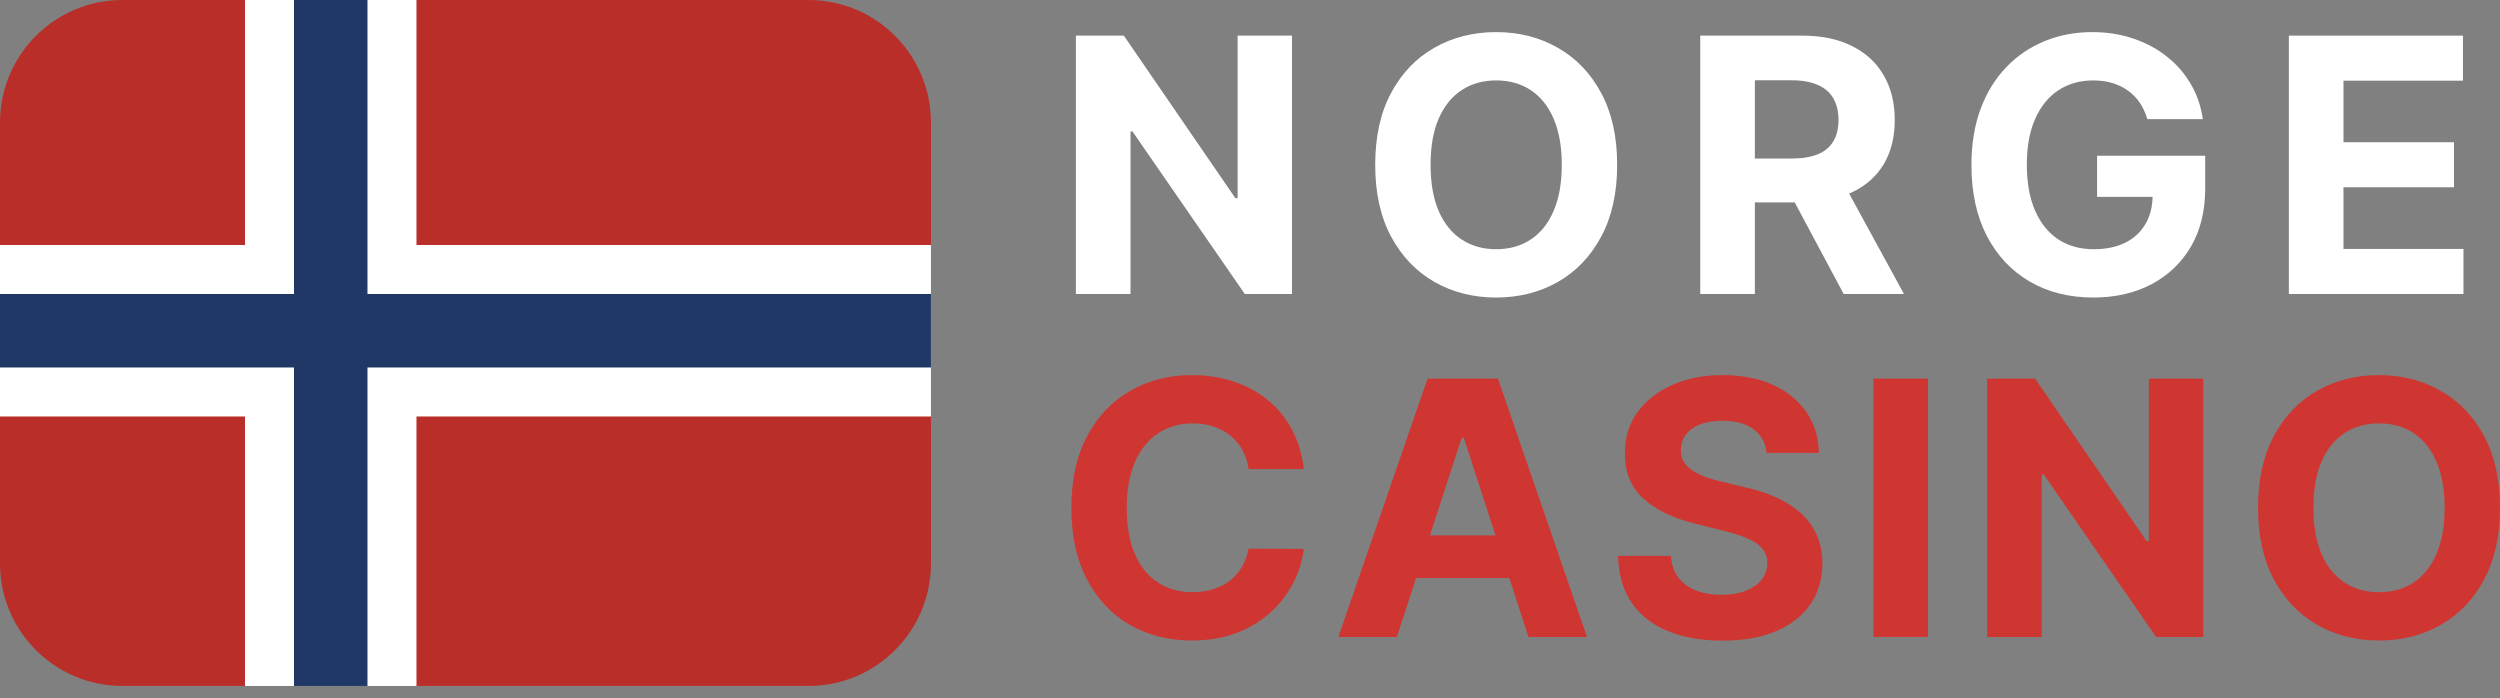 <svg width="197" height="55" viewBox="0 0 197 55" fill="none" xmlns="http://www.w3.org/2000/svg">
<rect x="0" y="0" width="197" height="55" fill="#808080" stroke="none"/>
<path d="M197 40.014C197 42.234 196.579 44.123 195.738 45.681C194.903 47.238 193.763 48.427 192.318 49.249C190.88 50.064 189.263 50.472 187.467 50.472C185.658 50.472 184.034 50.061 182.596 49.239C181.158 48.417 180.022 47.228 179.187 45.67C178.352 44.113 177.934 42.228 177.934 40.014C177.934 37.794 178.352 35.906 179.187 34.348C180.022 32.791 181.158 31.605 182.596 30.79C184.034 29.968 185.658 29.557 187.467 29.557C189.263 29.557 190.88 29.968 192.318 30.79C193.763 31.605 194.903 32.791 195.738 34.348C196.579 35.906 197 37.794 197 40.014ZM192.636 40.014C192.636 38.576 192.421 37.364 191.99 36.376C191.566 35.389 190.966 34.64 190.191 34.13C189.415 33.619 188.508 33.364 187.467 33.364C186.427 33.364 185.519 33.619 184.743 34.13C183.968 34.64 183.365 35.389 182.934 36.376C182.51 37.364 182.298 38.576 182.298 40.014C182.298 41.453 182.51 42.665 182.934 43.653C183.365 44.64 183.968 45.389 184.743 45.899C185.519 46.409 186.427 46.665 187.467 46.665C188.508 46.665 189.415 46.409 190.191 45.899C190.966 45.389 191.566 44.64 191.99 43.653C192.421 42.665 192.636 41.453 192.636 40.014Z" fill="#D03631"/>
<path d="M173.616 29.835V50.193H169.899L161.042 37.38H160.893V50.193H156.588V29.835H160.366L169.153 42.638H169.332V29.835H173.616Z" fill="#D03631"/>
<path d="M151.927 29.835V50.193H147.623V29.835H151.927Z" fill="#D03631"/>
<path d="M139.205 35.69C139.125 34.889 138.784 34.266 138.181 33.822C137.578 33.378 136.759 33.156 135.726 33.156C135.023 33.156 134.43 33.255 133.946 33.454C133.463 33.646 133.091 33.914 132.833 34.259C132.581 34.603 132.455 34.995 132.455 35.432C132.442 35.796 132.518 36.114 132.684 36.386C132.856 36.658 133.091 36.893 133.39 37.092C133.688 37.284 134.032 37.453 134.423 37.599C134.814 37.738 135.232 37.857 135.676 37.957L137.505 38.394C138.393 38.593 139.208 38.858 139.95 39.189C140.692 39.521 141.335 39.928 141.879 40.412C142.422 40.896 142.843 41.466 143.141 42.122C143.446 42.778 143.602 43.53 143.608 44.378C143.602 45.624 143.284 46.704 142.654 47.619C142.031 48.527 141.13 49.233 139.95 49.736C138.777 50.233 137.362 50.482 135.706 50.482C134.062 50.482 132.631 50.23 131.411 49.726C130.199 49.223 129.251 48.477 128.569 47.49C127.893 46.496 127.538 45.266 127.505 43.802H131.67C131.716 44.484 131.912 45.054 132.256 45.511C132.608 45.962 133.075 46.303 133.658 46.535C134.248 46.761 134.914 46.873 135.656 46.873C136.385 46.873 137.018 46.767 137.555 46.555C138.098 46.343 138.519 46.048 138.817 45.67C139.115 45.293 139.264 44.859 139.264 44.368C139.264 43.911 139.129 43.527 138.857 43.215C138.592 42.904 138.201 42.639 137.684 42.42C137.174 42.201 136.547 42.002 135.805 41.824L133.588 41.267C131.872 40.849 130.517 40.197 129.523 39.309C128.529 38.421 128.035 37.224 128.042 35.72C128.035 34.488 128.363 33.411 129.026 32.49C129.695 31.568 130.613 30.849 131.779 30.332C132.946 29.816 134.271 29.557 135.755 29.557C137.266 29.557 138.585 29.816 139.712 30.332C140.845 30.849 141.726 31.568 142.356 32.49C142.985 33.411 143.31 34.478 143.33 35.69H139.205Z" fill="#D03631"/>
<path d="M110.075 50.193H105.463L112.491 29.835H118.038L125.056 50.193H120.443L115.344 34.487H115.185L110.075 50.193ZM109.787 42.191H120.682V45.551H109.787V42.191Z" fill="#D03631"/>
<path d="M102.743 36.963H98.389C98.31 36.399 98.147 35.899 97.902 35.462C97.657 35.018 97.342 34.64 96.958 34.328C96.573 34.017 96.129 33.779 95.626 33.613C95.129 33.447 94.589 33.364 94.005 33.364C92.952 33.364 92.034 33.626 91.252 34.15C90.47 34.666 89.864 35.422 89.433 36.416C89.002 37.403 88.787 38.603 88.787 40.014C88.787 41.466 89.002 42.685 89.433 43.672C89.87 44.66 90.48 45.406 91.262 45.909C92.044 46.413 92.948 46.665 93.976 46.665C94.552 46.665 95.086 46.588 95.576 46.436C96.073 46.283 96.514 46.062 96.898 45.77C97.282 45.472 97.6 45.111 97.852 44.686C98.111 44.262 98.29 43.779 98.389 43.235L102.743 43.255C102.63 44.189 102.349 45.091 101.898 45.959C101.454 46.82 100.854 47.592 100.099 48.275C99.35 48.951 98.455 49.488 97.415 49.885C96.381 50.276 95.212 50.472 93.906 50.472C92.09 50.472 90.467 50.061 89.035 49.239C87.61 48.417 86.484 47.228 85.656 45.67C84.834 44.113 84.423 42.228 84.423 40.014C84.423 37.794 84.84 35.906 85.675 34.348C86.51 32.791 87.644 31.605 89.075 30.79C90.506 29.968 92.117 29.557 93.906 29.557C95.086 29.557 96.179 29.723 97.186 30.054C98.2 30.386 99.098 30.869 99.88 31.505C100.662 32.135 101.298 32.907 101.789 33.822C102.286 34.736 102.604 35.783 102.743 36.963Z" fill="#D03631"/>
<path d="M180.362 23.166V2.808H194.08V6.357H184.666V11.208H193.374V14.757H184.666V19.617H194.12V23.166H180.362Z" fill="white"/>
<path d="M169.207 9.389C169.068 8.905 168.873 8.478 168.621 8.107C168.369 7.729 168.061 7.411 167.696 7.153C167.338 6.887 166.928 6.685 166.464 6.546C166.006 6.407 165.499 6.337 164.943 6.337C163.902 6.337 162.988 6.596 162.199 7.113C161.417 7.63 160.808 8.382 160.37 9.369C159.933 10.35 159.714 11.55 159.714 12.968C159.714 14.386 159.929 15.592 160.36 16.586C160.791 17.58 161.401 18.339 162.189 18.862C162.978 19.379 163.909 19.638 164.983 19.638C165.957 19.638 166.788 19.465 167.478 19.121C168.173 18.77 168.704 18.276 169.068 17.64C169.439 17.003 169.625 16.251 169.625 15.383L170.499 15.512H165.251V12.272H173.77V14.836C173.77 16.626 173.392 18.163 172.637 19.449C171.881 20.728 170.841 21.715 169.515 22.411C168.19 23.1 166.672 23.445 164.963 23.445C163.054 23.445 161.377 23.024 159.933 22.183C158.488 21.334 157.362 20.131 156.553 18.574C155.751 17.01 155.35 15.155 155.35 13.008C155.35 11.357 155.589 9.886 156.066 8.594C156.55 7.295 157.226 6.195 158.094 5.294C158.962 4.392 159.973 3.707 161.126 3.236C162.279 2.766 163.528 2.53 164.873 2.53C166.026 2.53 167.1 2.699 168.094 3.037C169.088 3.369 169.969 3.839 170.738 4.449C171.513 5.058 172.146 5.784 172.637 6.626C173.127 7.461 173.442 8.382 173.581 9.389H169.207Z" fill="white"/>
<path d="M133.979 23.166V2.808H142.011C143.548 2.808 144.861 3.083 145.947 3.633C147.041 4.177 147.873 4.949 148.442 5.949C149.019 6.943 149.307 8.113 149.307 9.458C149.307 10.81 149.016 11.973 148.433 12.947C147.849 13.915 147.004 14.657 145.898 15.174C144.798 15.691 143.466 15.949 141.902 15.949H136.524V12.49H141.206C142.028 12.49 142.71 12.377 143.254 12.152C143.797 11.927 144.201 11.589 144.466 11.138C144.738 10.688 144.874 10.128 144.874 9.458C144.874 8.782 144.738 8.212 144.466 7.748C144.201 7.285 143.794 6.933 143.244 6.695C142.7 6.45 142.014 6.327 141.186 6.327H138.283V23.166H133.979ZM144.973 13.902L150.033 23.166H145.281L140.331 13.902H144.973Z" fill="white"/>
<path d="M127.432 12.988C127.432 15.208 127.011 17.096 126.169 18.654C125.334 20.211 124.194 21.401 122.75 22.222C121.312 23.037 119.695 23.445 117.899 23.445C116.09 23.445 114.466 23.034 113.028 22.212C111.59 21.39 110.454 20.201 109.619 18.644C108.784 17.086 108.366 15.201 108.366 12.988C108.366 10.768 108.784 8.879 109.619 7.322C110.454 5.764 111.59 4.578 113.028 3.763C114.466 2.941 116.09 2.53 117.899 2.53C119.695 2.53 121.312 2.941 122.75 3.763C124.194 4.578 125.334 5.764 126.169 7.322C127.011 8.879 127.432 10.768 127.432 12.988ZM123.068 12.988C123.068 11.55 122.853 10.337 122.422 9.349C121.998 8.362 121.398 7.613 120.623 7.103C119.847 6.593 118.939 6.337 117.899 6.337C116.858 6.337 115.951 6.593 115.175 7.103C114.4 7.613 113.797 8.362 113.366 9.349C112.942 10.337 112.73 11.55 112.73 12.988C112.73 14.426 112.942 15.638 113.366 16.626C113.797 17.613 114.4 18.362 115.175 18.872C115.951 19.383 116.858 19.638 117.899 19.638C118.939 19.638 119.847 19.383 120.623 18.872C121.398 18.362 121.998 17.613 122.422 16.626C122.853 15.638 123.068 14.426 123.068 12.988Z" fill="white"/>
<path d="M101.809 2.808V23.166H98.091L89.234 10.353H89.085V23.166H84.781V2.808H88.558L97.345 15.611H97.524V2.808H101.809Z" fill="white"/>
<path d="M0 9.652C0 4.322 4.322 0 9.652 0H63.706C69.037 0 73.359 4.322 73.359 9.652V44.401C73.359 49.732 69.037 54.054 63.706 54.054H9.652C4.322 54.054 0 49.732 0 44.401V9.652Z" fill="#BA2E29"/>
<path d="M19.305 0H32.818V54.054H19.305V0Z" fill="white"/>
<path d="M73.359 19.305L73.359 32.819L7.0387e-06 32.819L7.62939e-06 19.305L73.359 19.305Z" fill="white"/>
<path d="M73.359 23.166L73.359 28.957L7.37624e-06 28.957L7.62939e-06 23.166L73.359 23.166Z" fill="#203866"/>
<path d="M28.957 54.054L23.166 54.054L23.166 0L28.957 0L28.957 54.054Z" fill="#203866"/>
</svg>
